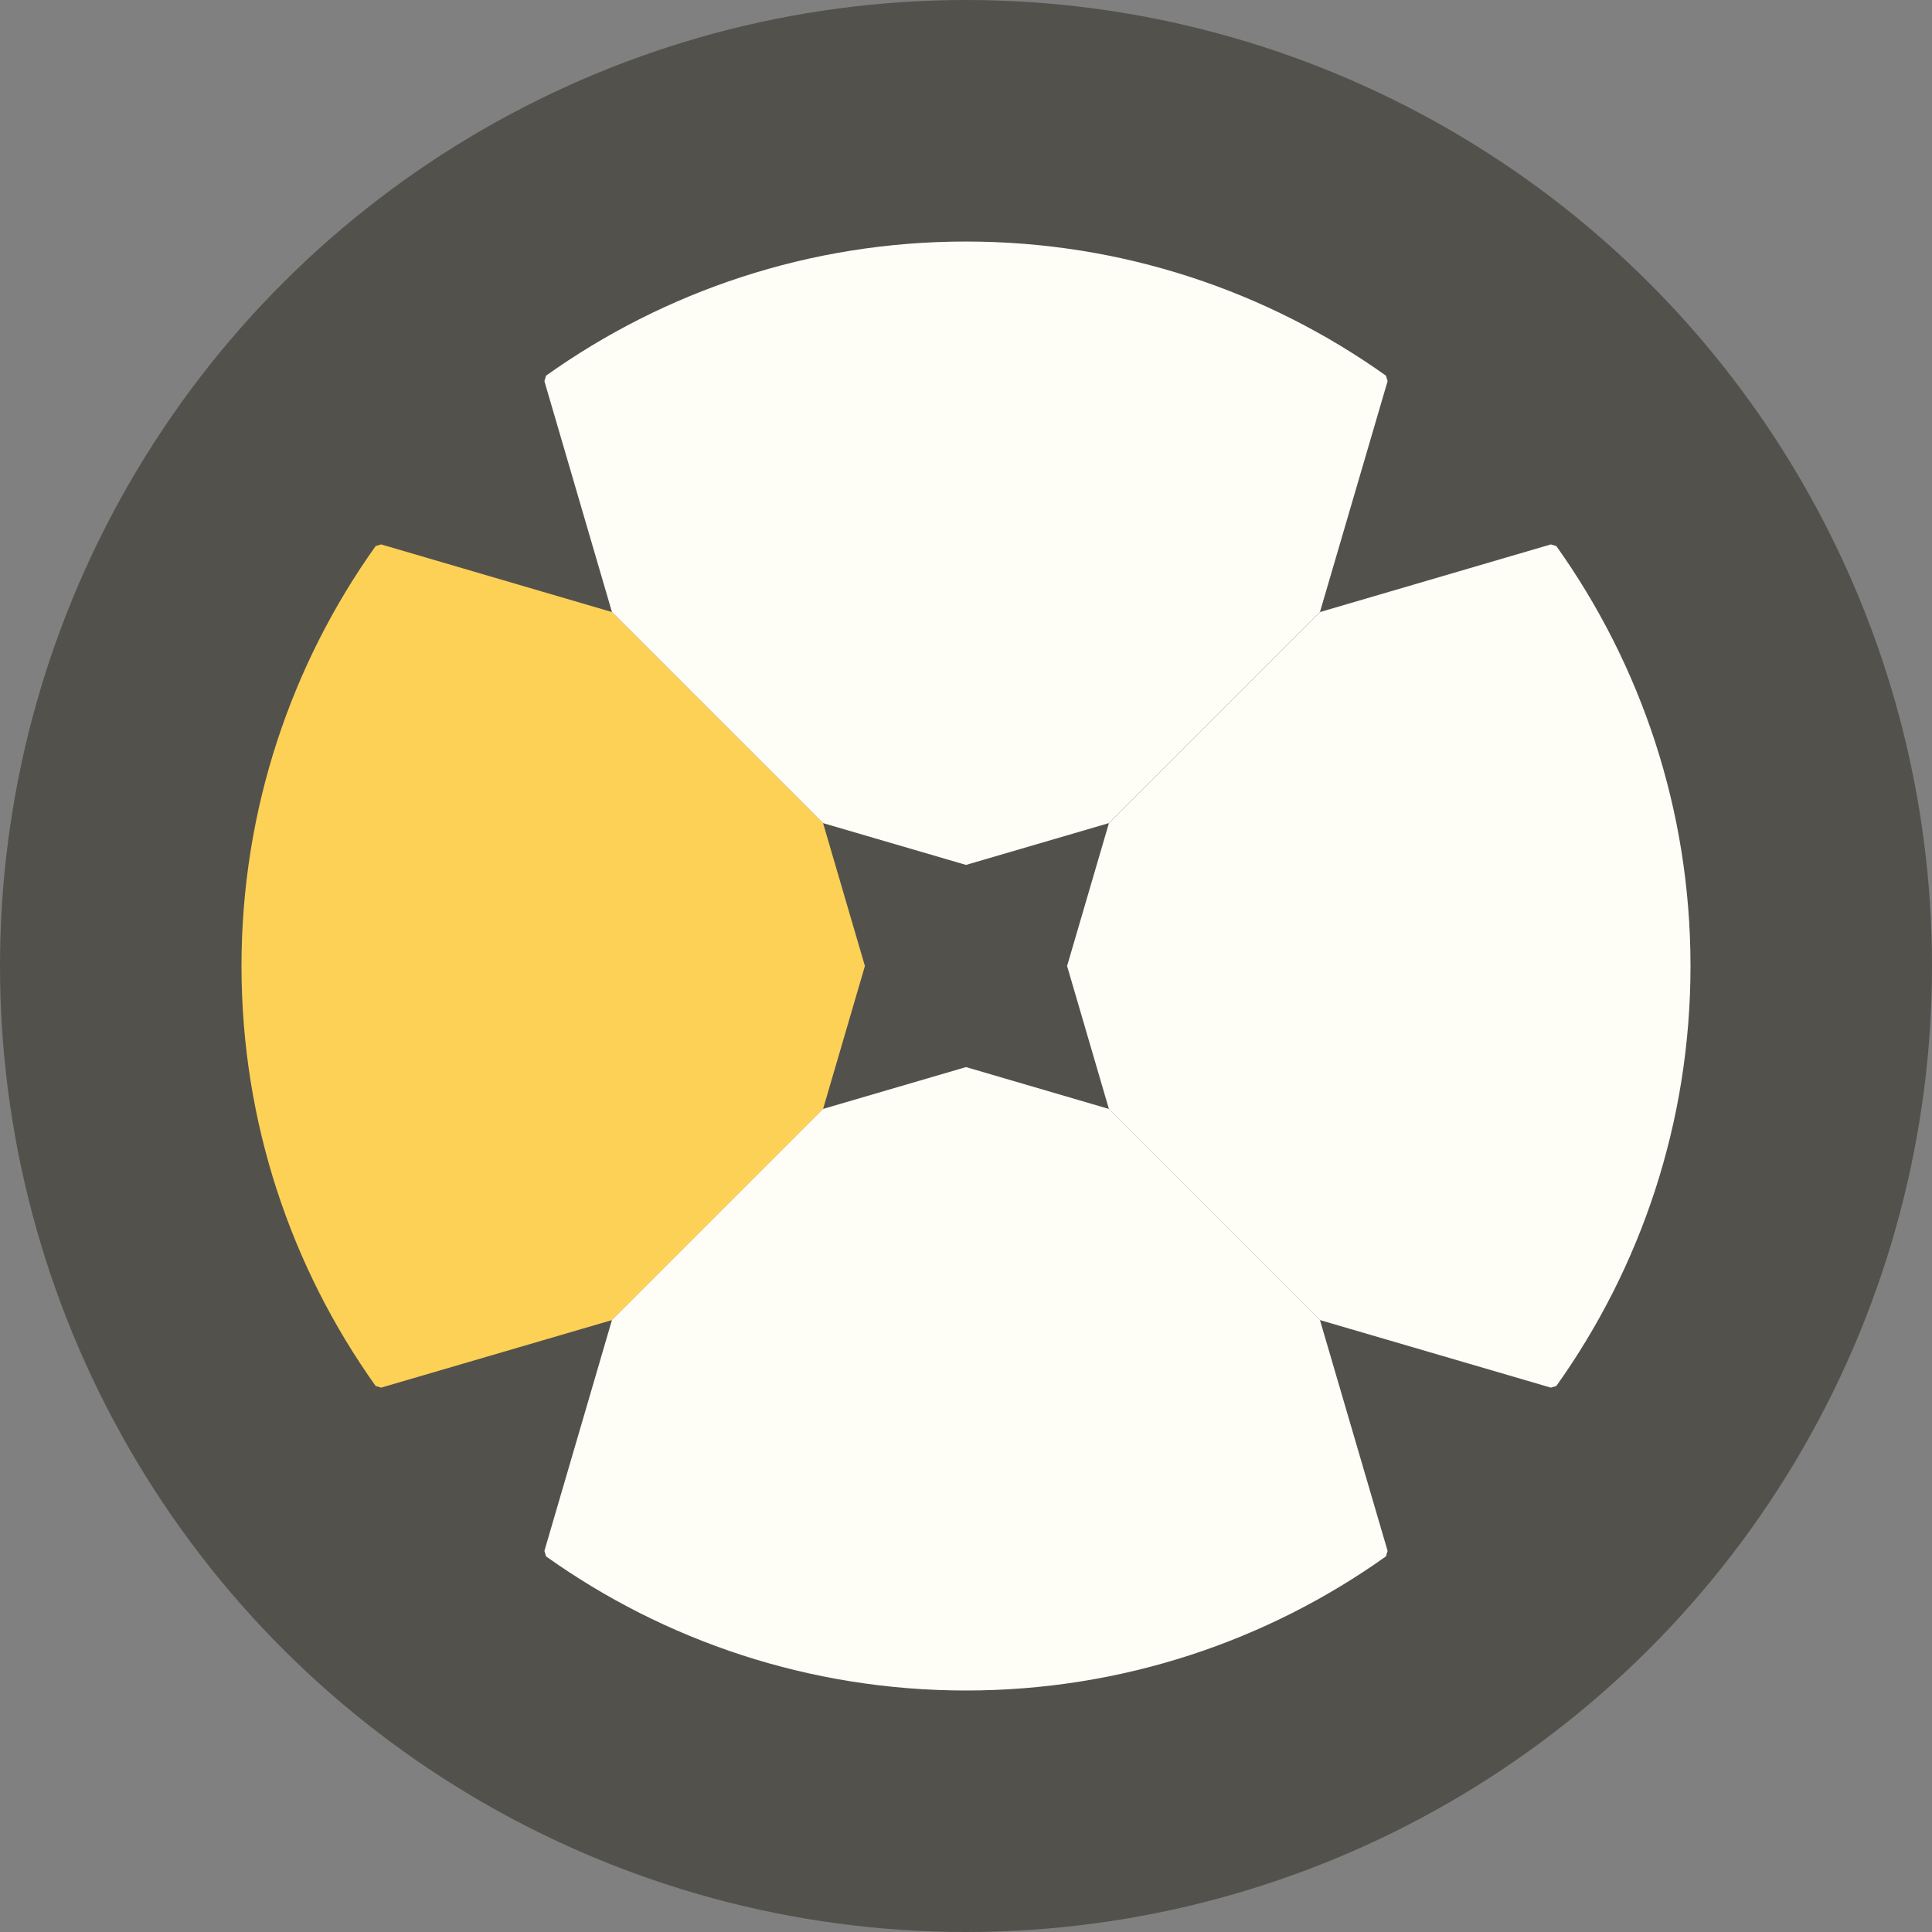 <?xml version="1.0" encoding="UTF-8"?> <svg xmlns="http://www.w3.org/2000/svg" width="56" height="56" viewBox="0 0 56 56" fill="none"><rect x="0" y="0" width="56" height="56" fill="#808080" stroke="none"/><circle cx="28" cy="28" r="28" transform="rotate(-90 28 28)" fill="#53514C"></circle><path d="M11.047 15.78L17.74 17.741L23.857 23.858L25.07 28L23.857 32.146L17.74 38.263L11.047 40.221L10.888 40.173C8.443 36.742 7 32.535 7 28C7 23.465 8.443 19.262 10.888 15.828L11.047 15.78Z" fill="#FDD156"></path><path d="M44.952 15.78L38.26 17.741L32.143 23.858L30.93 28L32.143 32.146L38.26 38.263L44.952 40.221L45.111 40.173C47.557 36.742 49 32.535 49 28C49 23.465 47.557 19.262 45.111 15.828L44.952 15.78Z" fill="#FEFEF6"></path><path d="M40.22 11.048L38.259 17.741L32.142 23.858L28 25.07L23.855 23.858L17.738 17.741L15.78 11.048L15.827 10.889C19.258 8.444 23.465 7.001 28 7.001C32.535 7.001 36.739 8.444 40.173 10.889L40.22 11.048Z" fill="#FEFEF6"></path><path d="M40.22 44.953L38.259 38.26L32.142 32.143L28 30.93L23.855 32.143L17.738 38.26L15.78 44.953L15.827 45.112C19.258 47.557 23.465 49 28 49C32.535 49 36.739 47.557 40.173 45.112L40.22 44.953Z" fill="#FEFEF6"></path></svg> 